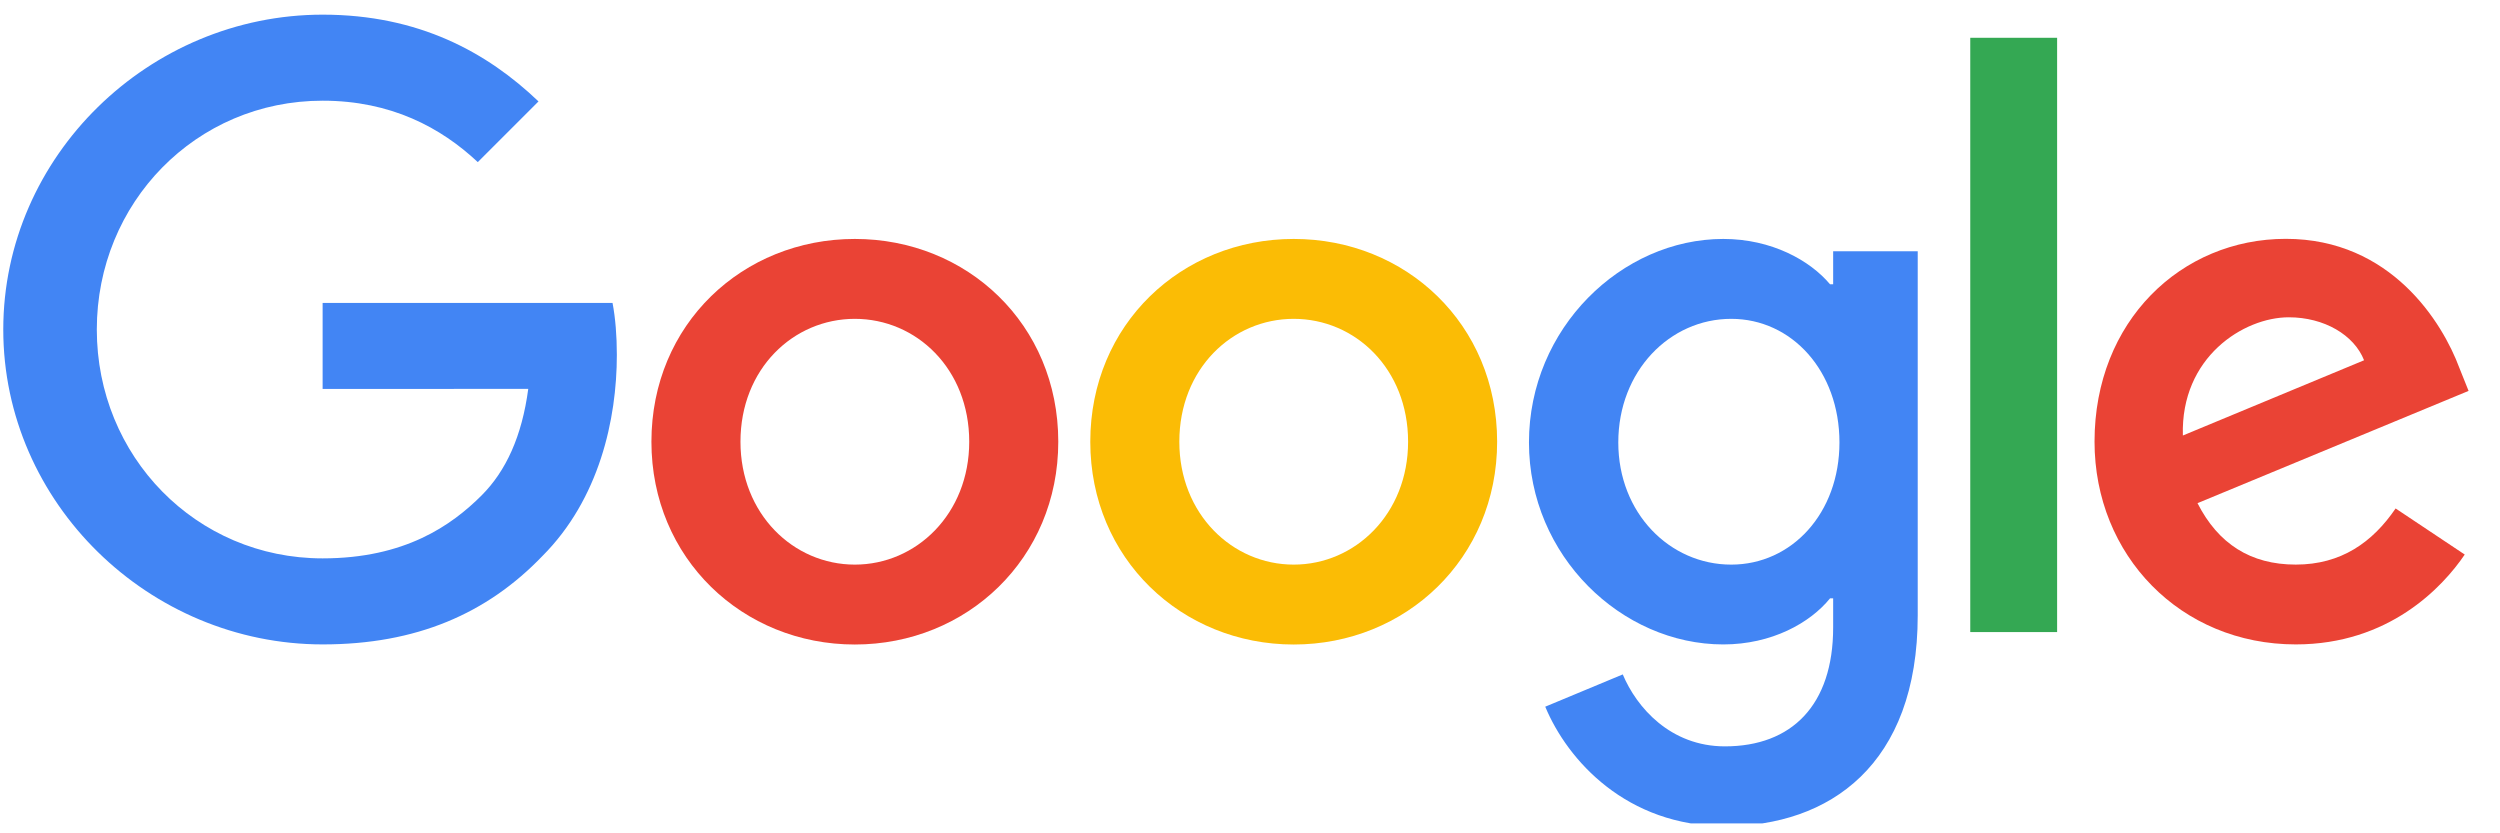 <svg width="123" height="41" viewBox="0 0 123 41" fill="none" xmlns="http://www.w3.org/2000/svg">
<g clip-path="url(#clip0_1302_10602)">
<path d="M52.067 21.733C52.067 27.477 47.573 31.71 42.058 31.71C36.543 31.71 32.05 27.477 32.05 21.733C32.05 15.948 36.543 11.756 42.058 11.756C47.573 11.756 52.067 15.948 52.067 21.733ZM47.686 21.733C47.686 18.143 45.081 15.687 42.058 15.687C39.035 15.687 36.431 18.143 36.431 21.733C36.431 25.287 39.035 27.779 42.058 27.779C45.081 27.779 47.686 25.282 47.686 21.733Z" fill="#EA4335"/>
<path d="M73.659 21.733C73.659 27.477 69.165 31.71 63.651 31.71C58.136 31.71 53.642 27.477 53.642 21.733C53.642 15.953 58.136 11.756 63.651 11.756C69.165 11.756 73.659 15.948 73.659 21.733ZM69.278 21.733C69.278 18.143 66.674 15.687 63.651 15.687C60.628 15.687 58.023 18.143 58.023 21.733C58.023 25.287 60.628 27.779 63.651 27.779C66.674 27.779 69.278 25.282 69.278 21.733Z" fill="#FBBC05"/>
<path d="M94.352 12.359V30.271C94.352 37.639 90.007 40.648 84.87 40.648C80.034 40.648 77.124 37.414 76.026 34.769L79.84 33.181C80.52 34.805 82.184 36.721 84.865 36.721C88.153 36.721 90.191 34.693 90.191 30.873V29.439H90.038C89.057 30.649 87.168 31.706 84.784 31.706C79.795 31.706 75.225 27.36 75.225 21.769C75.225 16.137 79.795 11.756 84.784 11.756C87.164 11.756 89.053 12.813 90.038 13.987H90.191V12.363H94.352V12.359ZM90.501 21.769C90.501 18.256 88.158 15.687 85.175 15.687C82.153 15.687 79.62 18.256 79.62 21.769C79.62 25.246 82.153 27.779 85.175 27.779C88.158 27.779 90.501 25.246 90.501 21.769Z" fill="#4285F4"/>
<path d="M101.21 1.859V31.098H96.937V1.859H101.21Z" fill="#34A853"/>
<path d="M117.864 25.016L121.265 27.284C120.167 28.907 117.522 31.705 112.952 31.705C107.284 31.705 103.051 27.324 103.051 21.728C103.051 15.795 107.32 11.751 112.462 11.751C117.639 11.751 120.172 15.871 121 18.098L121.454 19.232L108.117 24.756C109.138 26.757 110.726 27.778 112.952 27.778C115.183 27.778 116.731 26.681 117.864 25.016ZM107.397 21.427L116.312 17.725C115.822 16.479 114.347 15.611 112.61 15.611C110.384 15.611 107.284 17.576 107.397 21.427Z" fill="#EA4335"/>
<path d="M15.873 19.137V14.904H30.137C30.277 15.642 30.349 16.514 30.349 17.459C30.349 20.634 29.481 24.561 26.683 27.36C23.961 30.193 20.484 31.705 15.878 31.705C7.34 31.705 0.161 24.75 0.161 16.213C0.161 7.675 7.34 0.721 15.878 0.721C20.601 0.721 23.966 2.574 26.494 4.99L23.507 7.976C21.694 6.276 19.238 4.954 15.873 4.954C9.639 4.954 4.763 9.978 4.763 16.213C4.763 22.447 9.639 27.472 15.873 27.472C19.917 27.472 22.22 25.848 23.696 24.373C24.892 23.176 25.68 21.467 25.99 19.132L15.873 19.137Z" fill="#4285F4"/>
</g>
<defs>
<clipPath id="clip0_1302_10602">
<rect width="122.353" height="40" fill="white" transform="translate(0 0.51)"/>
</clipPath>
</defs>
</svg>
